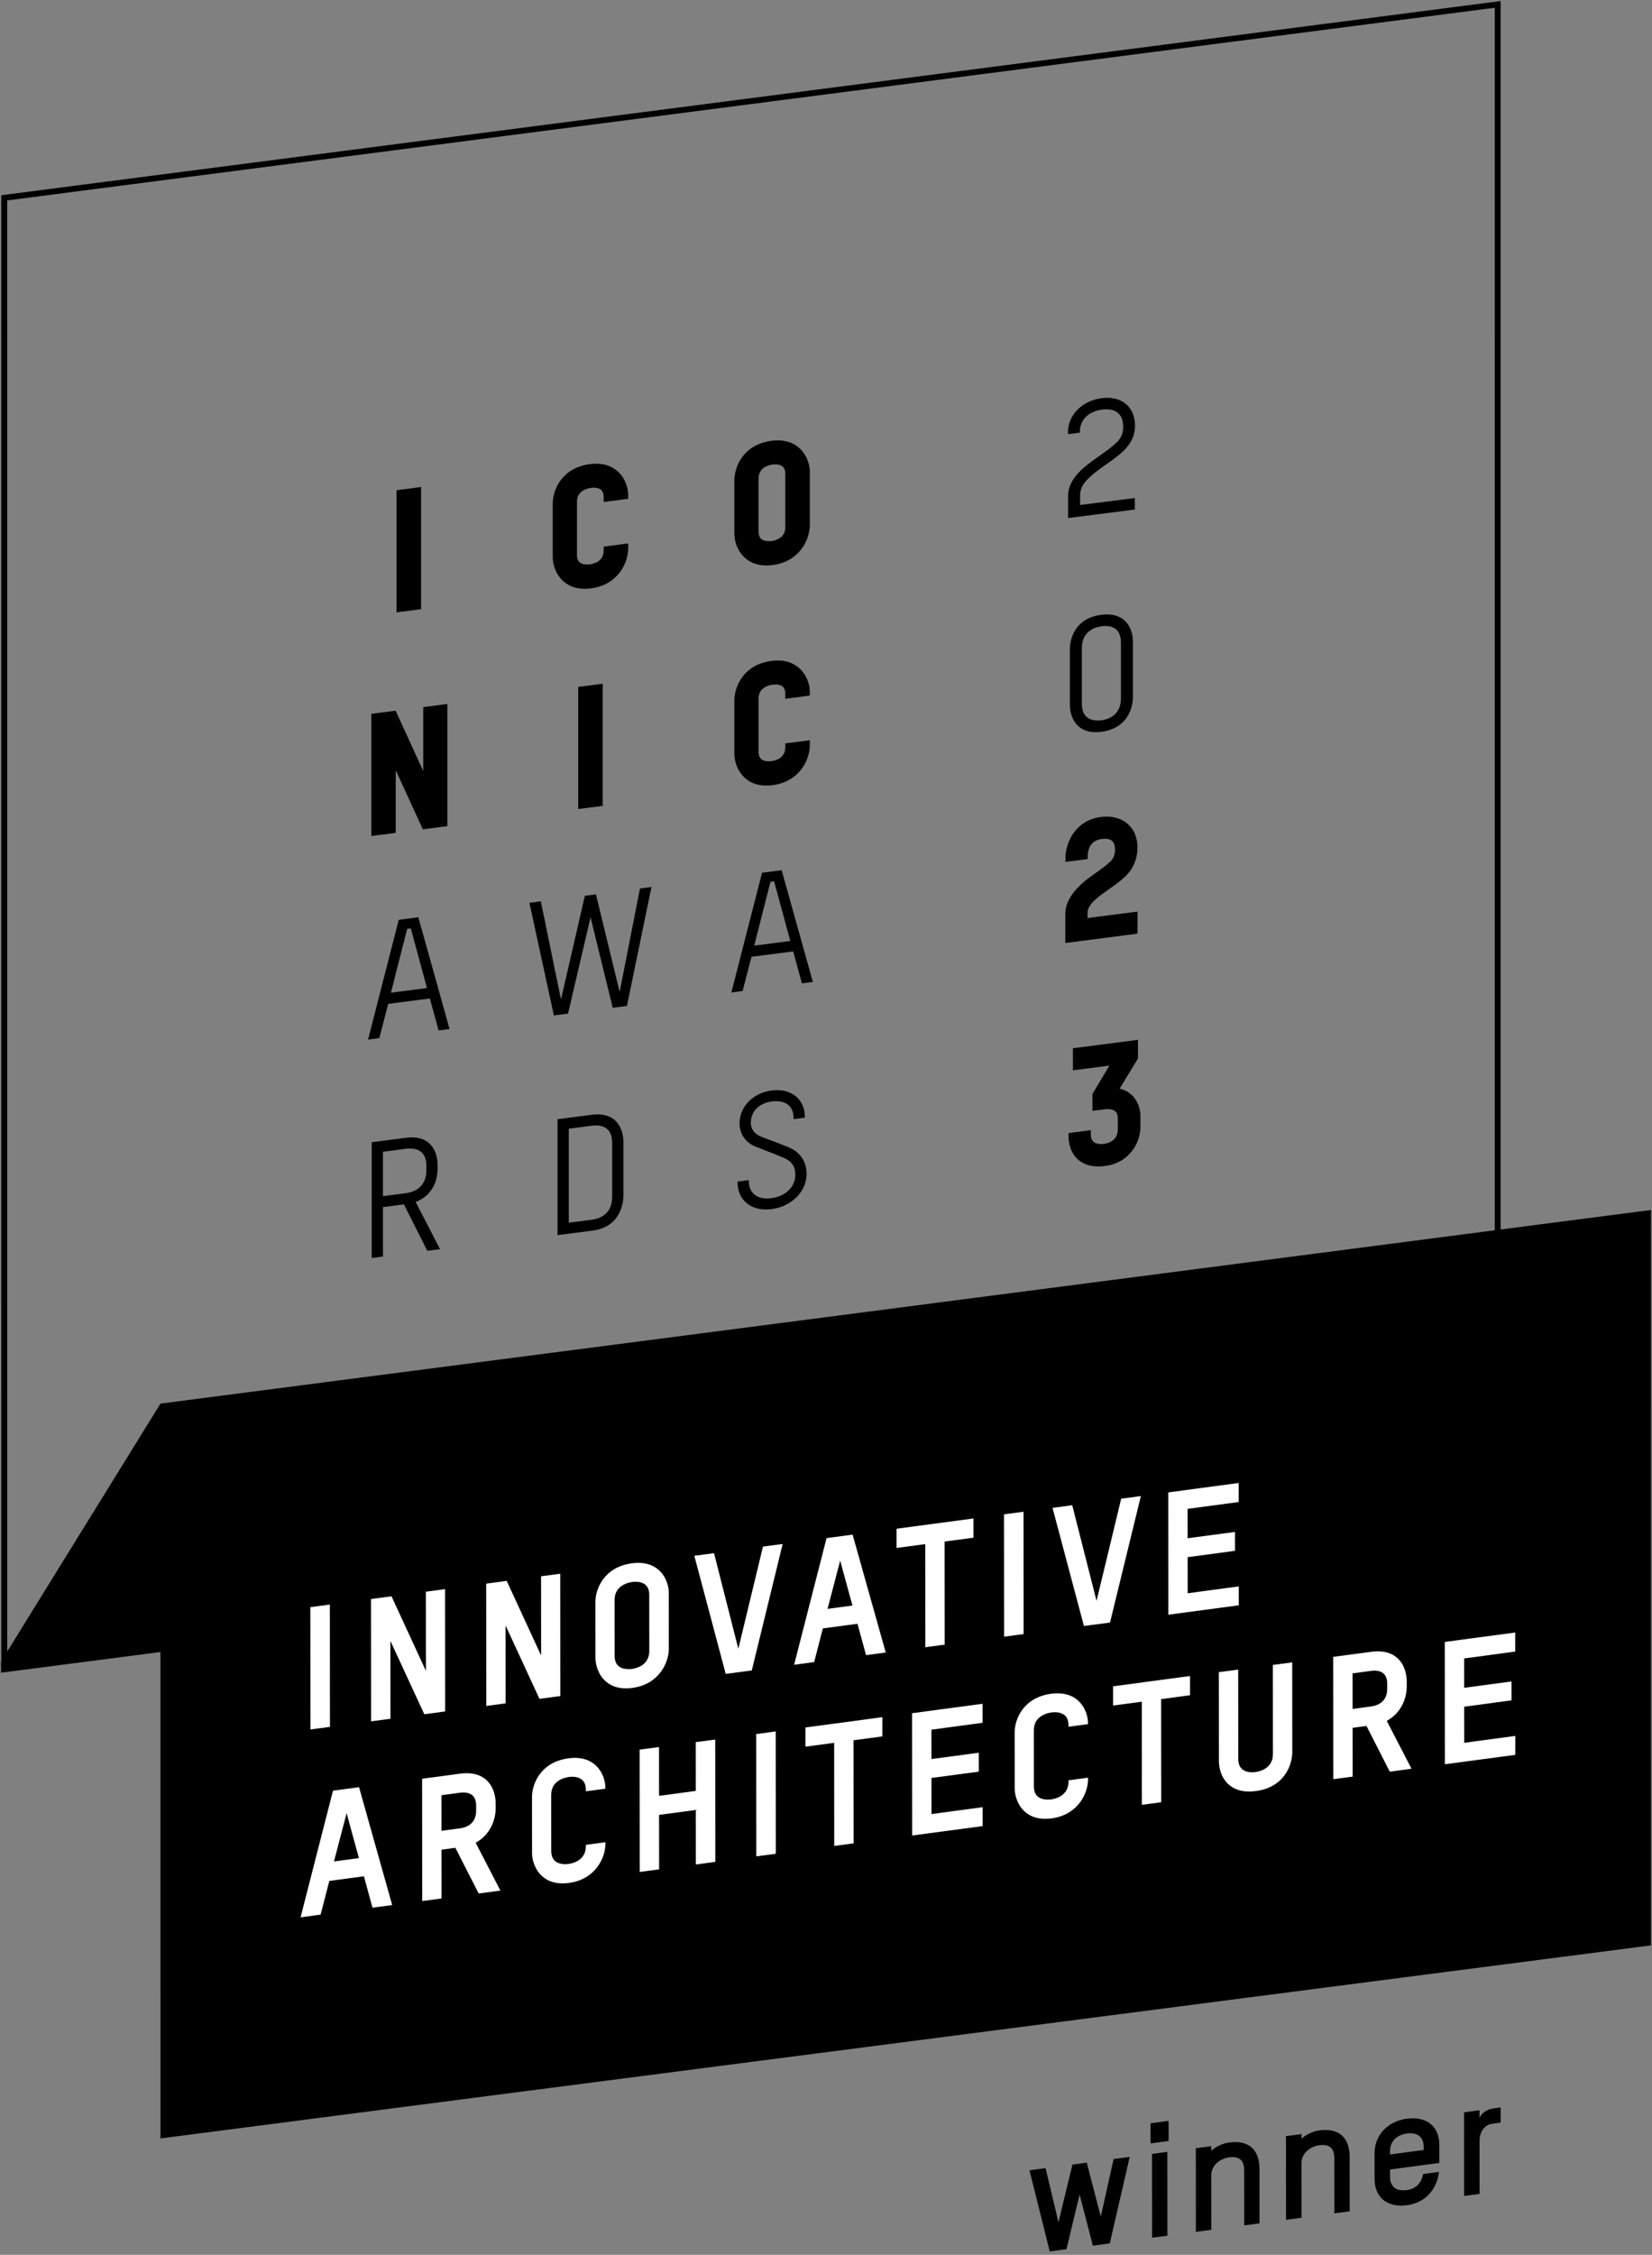 <?xml version="1.0" encoding="UTF-8" standalone="no"?>
<!DOCTYPE svg PUBLIC "-//W3C//DTD SVG 1.1//EN" "http://www.w3.org/Graphics/SVG/1.1/DTD/svg11.dtd">
<svg width="100%" height="100%" viewBox="0 0 349 476" version="1.1" xmlns="http://www.w3.org/2000/svg" xmlns:xlink="http://www.w3.org/1999/xlink" xml:space="preserve" xmlns:serif="http://www.serif.com/" style="fill-rule:evenodd;clip-rule:evenodd;stroke-linejoin:round;stroke-miterlimit:2;">
    <rect x="0" y="0" width="349" height="476" fill="#808080" stroke="none"/>
    <g transform="matrix(1,0,0,1,-2886,-2875)">
        <g transform="matrix(1,0,0,1,0,2606.42)">
            <g id="iconic" transform="matrix(1.243,0,0,1.243,2886.22,267.586)">
                <g>
                    <path d="M188.439,381.801L185.562,382.186L183.314,373.51L181.081,382.784L178.231,383.165L174.79,369.388L177.529,369.022L179.721,378.22L182.093,368.412L184.527,368.087L186.914,377.259L189.091,367.477L191.831,367.11L188.439,381.801Z" style="fill-rule:nonzero;"/>
                    <path d="M195.631,380.839L195.62,366.604L198.22,366.257L198.231,380.492L195.631,380.839ZM195.37,364.821L195.367,361.403L198.438,360.993L198.44,364.41L195.37,364.821Z" style="fill-rule:nonzero;"/>
                    <path d="M211.288,378.747L211.281,369.501C211.28,368.308 211.002,366.88 208.733,367.184C207.074,367.405 205.691,368.647 205.692,370.192L205.7,379.493L203.072,379.845L203.061,365.637L205.689,365.285L205.69,366.071C206.519,365.311 207.736,364.795 208.731,364.662C212.106,364.211 213.878,365.927 213.88,369.153L213.887,378.399L211.288,378.747Z" style="fill-rule:nonzero;"/>
                    <path d="M226.614,376.698L226.607,367.452C226.606,366.259 226.328,364.832 224.059,365.135C222.4,365.356 221.017,366.6 221.019,368.145L221.026,377.445L218.397,377.796L218.386,363.589L221.015,363.237L221.015,364.023C221.844,363.262 223.062,362.747 224.057,362.613C227.432,362.163 229.204,363.878 229.207,367.104L229.213,376.351L226.614,376.698Z" style="fill-rule:nonzero;"/>
                    <path d="M241.794,365.422C241.794,364.229 241.211,362.843 238.943,363.146C237.145,363.386 236.066,364.506 236.068,366.187L236.068,366.702L241.794,365.937L241.794,365.422ZM244.451,368.131L236.07,369.251L236.071,370.472C236.072,371.691 236.653,373.052 238.95,372.744C240.443,372.545 241.438,371.544 241.686,370.02L244.397,369.657C244.012,372.772 241.939,374.921 238.952,375.32C235.632,375.765 233.445,374.022 233.443,370.823L233.44,366.539C233.437,363.394 235.676,361.061 238.941,360.624C242.233,360.185 244.446,361.868 244.449,365.067L244.451,368.131Z" style="fill-rule:nonzero;"/>
                    <path d="M253.41,361.483C252.497,361.605 251.28,362.446 251.282,364.452L251.289,373.4L248.661,373.751L248.65,359.544L251.278,359.192L251.279,360.467C251.72,359.539 252.606,359.015 253.768,358.859L254.875,358.712L254.877,361.288L253.41,361.483Z" style="fill-rule:nonzero;"/>
                </g>
                <path d="M254.869,0.979L0.042,33.957L0.047,284.439L254.873,251.463L254.869,0.979ZM253.869,2.117L253.873,250.584L1.047,283.301L1.042,34.836L253.869,2.117Z" style="fill-rule:nonzero;"/>
                <path d="M27.096,239.178L0,282.979L0,284.881L253.338,251.995L280.427,208.704L280.427,206.294L27.096,239.178Z" style="fill-rule:nonzero;"/>
                <path d="M27.094,241.491L27.096,363.972L280.427,331.188L280.425,208.705L27.094,241.491Z" style="fill-rule:nonzero;"/>
                <g>
                    <path d="M55.901,294.079L55.886,273.303L52.773,273.721L52.568,273.746L52.583,294.52L55.901,294.079Z" style="fill:#fff;fill-rule:nonzero;"/>
                    <path d="M66.184,292.704L66.174,279.476L71.935,291.934L75.274,291.488L75.479,291.463L75.463,270.686L72.203,271.121L72.213,284.575L66.363,271.905L62.879,272.367L62.894,293.143L66.184,292.704Z" style="fill:#fff;fill-rule:nonzero;"/>
                    <path d="M91.511,289.318L94.849,288.872L95.054,288.846L95.039,268.07L91.78,268.505L91.79,281.958L86.014,269.443L85.942,269.284L82.66,269.725L82.455,269.751L82.471,290.527L85.76,290.088L85.75,276.859L91.511,289.318Z" style="fill:#fff;fill-rule:nonzero;"/>
                    <path d="M110.177,281.172C110.178,283.646 107.934,284.143 107.247,284.237C106.788,284.299 105.654,284.37 104.934,283.742C104.505,283.368 104.287,282.788 104.287,282.023L104.28,272.514C104.278,270.066 106.588,269.565 107.296,269.47C107.429,269.452 107.622,269.433 107.845,269.433C108.36,269.433 109.038,269.53 109.529,269.96C109.953,270.332 110.169,270.905 110.169,271.664L110.177,281.172ZM113.494,280.82L113.488,271.254C113.486,270.183 113.032,268.535 111.756,267.417C110.623,266.424 109.101,266.042 107.233,266.298C102.316,266.955 101.019,270.859 101.02,272.829L101.027,282.395C101.028,283.515 101.488,285.225 102.783,286.359C103.683,287.145 104.83,287.54 106.203,287.54C106.548,287.54 106.908,287.515 107.281,287.467C111.845,286.858 113.497,283.159 113.494,280.82Z" style="fill:#fff;fill-rule:nonzero;"/>
                    <path d="M129.496,263.465L125.309,280.82L121.229,264.78L121.179,264.576L117.83,265.024L123.113,284.887L123.166,285.087L127.599,284.494L132.843,263.02L129.656,263.442L129.496,263.465Z" style="fill:#fff;fill-rule:nonzero;"/>
                    <path d="M144.706,273.475L140.471,274.041L142.618,265.849L144.706,273.475ZM140.304,262.022L134.876,283.198L134.789,283.536L138.197,283.078L139.675,277.356L145.559,276.57L147.016,281.899L150.364,281.453L144.73,261.428L140.304,262.022Z" style="fill:#fff;fill-rule:nonzero;"/>
                    <path d="M157.089,280.554L160.379,280.115L160.365,262.605L165.274,261.951L165.273,258.684L152.399,260.405L152.195,260.431L152.197,263.695L157.077,263.046L157.089,280.554Z" style="fill:#fff;fill-rule:nonzero;"/>
                    <path d="M173.798,278.321L173.782,257.546L170.465,257.987L170.48,278.765L173.594,278.347L173.798,278.321Z" style="fill:#fff;fill-rule:nonzero;"/>
                    <path d="M190.378,255.329L186.191,272.684L182.112,256.642L182.061,256.437L178.711,256.888L183.994,276.749L184.047,276.949L188.32,276.381L188.48,276.358L193.725,254.881L190.378,255.329Z" style="fill:#fff;fill-rule:nonzero;"/>
                    <path d="M210.162,273.459L210.366,273.434L210.364,270.224L201.68,271.385L201.675,265.256L209.72,264.18L209.718,260.971L201.673,262.047L201.668,257.056L210.148,255.92L210.353,255.895L210.351,252.658L198.583,254.233L198.378,254.258L198.393,275.032L210.162,273.459Z" style="fill:#fff;fill-rule:nonzero;"/>
                    <path d="M60.822,316.368L56.586,316.933L58.735,308.74L60.822,316.368ZM56.419,304.912L50.993,326.088L50.906,326.426L54.314,325.968L55.791,320.246L61.675,319.46L63.076,324.591L63.131,324.789L66.479,324.343L60.846,304.321L56.419,304.912Z" style="fill:#fff;fill-rule:nonzero;"/>
                    <path d="M80.747,307.475L80.747,308.3C80.749,310.602 79.039,311.172 78.019,311.308L74.859,311.731L74.854,305.684L78.018,305.261C78.535,305.19 79.487,305.158 80.106,305.7C80.531,306.073 80.747,306.67 80.747,307.475ZM84.064,307.949L84.063,307.011C84.062,306.418 83.944,304.378 82.426,303.052C81.363,302.121 79.875,301.776 78.012,302.026L71.564,302.886L71.579,323.662L74.867,323.223L74.862,314.938L77.222,314.623L81.178,322.379L84.871,321.885L80.665,313.756C83.169,312.418 84.064,309.813 84.064,307.949Z" style="fill:#fff;fill-rule:nonzero;"/>
                    <path d="M99.4,314.115L99.4,314.321C99.401,316.77 97.157,317.262 96.47,317.356C96.017,317.418 94.876,317.49 94.157,316.862C93.728,316.487 93.51,315.908 93.51,315.142L93.503,305.634C93.502,303.183 95.812,302.684 96.52,302.59C96.96,302.528 98.055,302.461 98.76,303.079C99.179,303.447 99.392,304.01 99.392,304.755L99.392,305.024L102.711,304.583L102.711,304.376C102.71,303.302 102.256,301.652 100.98,300.537C99.844,299.546 98.323,299.164 96.456,299.419C91.539,300.075 90.242,303.978 90.243,305.951L90.25,315.517C90.251,316.637 90.711,318.345 92.004,319.476C92.905,320.264 94.055,320.662 95.432,320.662C95.776,320.662 96.133,320.637 96.504,320.589L96.504,320.586C101.066,319.977 102.719,316.278 102.718,313.94L102.718,313.671L99.605,314.089L99.4,314.115Z" style="fill:#fff;fill-rule:nonzero;"/>
                    <path d="M118.067,296.67L118.074,304.955L111.836,305.79L111.829,297.507L108.54,297.943L108.555,318.719L111.844,318.28L111.837,309.027L118.076,308.192L118.083,317.446L121.195,317.03L121.4,317.004L121.385,296.228L118.067,296.67Z" style="fill:#fff;fill-rule:nonzero;"/>
                    <path d="M128.552,295.272L128.348,295.297L128.364,316.071L131.682,315.63L131.667,294.854L128.552,295.272Z" style="fill:#fff;fill-rule:nonzero;"/>
                    <path d="M149.791,292.43L136.919,294.152L136.714,294.178L136.717,297.445L141.596,296.792L141.609,314.303L144.694,313.887L144.899,313.862L144.885,296.353L149.793,295.697L149.791,292.43Z" style="fill:#fff;fill-rule:nonzero;"/>
                    <path d="M158.141,308.884L158.136,302.755L166.182,301.679L166.18,298.47L158.134,299.546L158.13,294.555L166.611,293.419L166.815,293.394L166.813,290.157L155.044,291.732L154.84,291.757L154.856,312.531L166.624,310.958L166.829,310.933L166.827,307.723L158.141,308.884Z" style="fill:#fff;fill-rule:nonzero;"/>
                    <path d="M181.429,303.358C181.431,305.811 179.187,306.3 178.499,306.392C178.046,306.454 176.906,306.526 176.186,305.898C175.757,305.523 175.539,304.944 175.539,304.178L175.532,294.67C175.53,292.217 177.84,291.72 178.549,291.626C178.893,291.582 180.062,291.481 180.787,292.115C181.207,292.481 181.421,293.047 181.421,293.791L181.421,294.06L184.739,293.619L184.739,293.412C184.738,292.338 184.283,290.688 183.006,289.57C181.872,288.58 180.352,288.212 178.485,288.453C173.565,289.111 172.27,293.014 172.272,294.985L172.279,304.551C172.28,305.67 172.74,307.381 174.035,308.514C174.935,309.303 176.084,309.698 177.46,309.698C177.803,309.698 178.162,309.673 178.534,309.625C183.094,309.013 184.747,305.316 184.746,302.978L184.746,302.709L181.429,303.151L181.429,303.358Z" style="fill:#fff;fill-rule:nonzero;"/>
                    <path d="M188.999,287.189L189.001,290.456L193.881,289.805L193.894,307.314L197.183,306.875L197.17,289.366L201.874,288.734L202.078,288.708L202.076,285.444L188.999,287.189Z" style="fill:#fff;fill-rule:nonzero;"/>
                    <path d="M216.157,283.561L216.169,298.686C216.171,301.164 213.904,301.659 213.209,301.753C212.762,301.806 211.643,301.884 210.927,301.256C210.497,300.882 210.279,300.302 210.279,299.537L210.267,284.349L206.979,284.786L206.99,299.911C206.991,300.5 207.113,302.528 208.682,303.9C209.565,304.673 210.718,305.061 212.118,305.061C212.486,305.061 212.871,305.034 213.273,304.978L213.273,304.981C218.156,304.328 219.459,300.498 219.459,298.337L219.447,283.122L216.157,283.561Z" style="fill:#fff;fill-rule:nonzero;"/>
                    <path d="M235.594,286.779L235.594,287.605C235.597,289.899 233.887,290.474 232.868,290.612L229.707,291.033L229.702,284.989L232.865,284.566C233.382,284.499 234.336,284.462 234.954,285.005C235.378,285.375 235.594,285.973 235.594,286.779ZM238.911,287.253L238.911,286.313C238.91,285.72 238.791,283.68 237.273,282.354C236.208,281.423 234.725,281.078 232.86,281.331L226.616,282.165L226.411,282.191L226.426,302.964L229.716,302.528L229.709,294.242L232.069,293.925L236.025,301.682L239.719,301.187L235.513,293.058C238.02,291.72 238.913,289.115 238.911,287.253Z" style="fill:#fff;fill-rule:nonzero;"/>
                    <path d="M257.364,295.621L248.679,296.782L248.673,290.653L256.515,289.603L256.72,289.577L256.717,286.368L248.672,287.444L248.668,282.455L257.148,281.319L257.353,281.294L257.351,278.055L245.582,279.63L245.378,279.655L245.393,300.431L257.161,298.856L257.366,298.831L257.364,295.621Z" style="fill:#fff;fill-rule:nonzero;"/>
                </g>
                <g>
                    <path d="M183.365,74.043C183.365,72.1 184.849,70.656 187.145,70.364C188.318,70.214 189.224,70.408 189.838,70.938C190.424,71.444 190.72,72.241 190.72,73.305C190.72,74.481 190.331,75.309 189.377,76.165C188.613,76.855 187.684,77.512 186.7,78.208C185.751,78.879 184.771,79.573 183.943,80.304C182.833,81.287 181.358,82.849 181.358,85.062L181.358,88.78L192.701,87.336L192.701,85.382L183.393,86.566L183.393,85.029C183.393,83.625 184.007,82.784 185.07,81.805C185.821,81.085 186.835,80.37 187.815,79.679C188.867,78.937 189.955,78.17 190.783,77.36L190.784,77.359C192.11,76.057 192.728,74.701 192.728,73.091C192.728,71.559 192.209,70.301 191.227,69.452C190.198,68.563 188.764,68.206 187.077,68.419C183.747,68.843 181.33,71.289 181.33,74.235L181.33,74.528L183.365,74.27L183.365,74.043Z" style="fill-rule:nonzero;"/>
                    <path d="M190.336,109.953L190.336,119.403C190.336,122.384 188.019,123 187.023,123.128C186.419,123.202 185.293,123.234 184.521,122.566C183.972,122.092 183.694,121.335 183.694,120.316L183.694,110.865C183.694,107.907 186.069,107.285 187.091,107.155C187.257,107.134 187.463,107.116 187.691,107.116C188.271,107.116 188.987,107.23 189.519,107.69C190.061,108.158 190.336,108.92 190.336,109.953ZM187.023,105.21C181.81,105.874 181.659,110.457 181.659,110.977L181.659,120.534C181.659,121.086 181.767,122.98 183.159,124.183C183.902,124.826 184.872,125.149 186.051,125.149C186.348,125.149 186.658,125.129 186.981,125.087C192.22,124.421 192.371,119.789 192.371,119.264L192.371,109.707C192.371,109.169 192.264,107.32 190.878,106.123C189.94,105.311 188.645,105.004 187.023,105.21Z" style="fill-rule:nonzero;"/>
                    <path d="M70.978,104.314L71.389,104.261L71.389,83.513L70.857,83.583L67.629,84.003L67.219,84.056L67.219,104.798L67.75,104.729L70.978,104.314Z" style="fill-rule:nonzero;"/>
                    <path d="M66.664,142.297L67.075,142.244L67.075,131.599L71.465,141.151L71.547,141.33L71.692,141.644L72.035,141.6L75.456,141.159L75.866,141.106L75.866,120.358L75.335,120.427L72.166,120.839L71.756,120.892L71.756,131.745L67.286,121.992L67.2,121.81L67.053,121.5L66.713,121.544L63.346,121.98L62.936,122.033L62.936,142.781L63.467,142.712L66.664,142.297Z" style="fill-rule:nonzero;"/>
                    <path d="M66.265,169.395L69.017,158.562L69.644,158.481L72.394,168.601L66.265,169.395ZM70.926,156.585L67.593,157.019L62.452,177.067L62.38,177.354L64.292,177.104L65.801,171.291L72.885,170.374L74.367,175.804L76.227,175.561L70.973,156.752L70.926,156.585Z" style="fill-rule:nonzero;"/>
                    <path d="M64.91,203.943L64.91,196.404L68.832,195.897C69.053,195.868 69.277,195.853 69.49,195.853C70.767,195.853 72.283,196.36 72.283,198.761L72.283,199.597C72.283,202.657 69.871,203.299 68.832,203.436L64.91,203.943ZM74.194,199.428L74.194,198.482C74.194,198.02 74.073,193.97 69.804,193.97C69.496,193.97 69.168,193.991 68.832,194.035L63.176,194.766L62.999,194.788L62.999,214.45L64.91,214.206L64.91,205.804L68.471,205.342L72.388,213.102L72.451,213.227L74.611,212.948L70.462,204.927C74.012,203.6 74.194,200.122 74.194,199.428Z" style="fill-rule:nonzero;"/>
                    <path d="M130.496,92.711C128.933,92.711 128.753,91.779 128.753,91.077L128.753,82.056C128.753,80.199 130.431,79.786 131.153,79.695C131.277,79.679 131.427,79.667 131.586,79.667C133.116,79.667 133.293,80.586 133.293,81.278L133.293,90.3C133.293,92.182 131.666,92.59 130.966,92.679C130.828,92.698 130.668,92.711 130.496,92.711ZM130.086,96.836C130.419,96.836 130.769,96.812 131.127,96.767C135.774,96.166 137.46,92.378 137.46,89.978L137.46,80.905C137.46,80.015 137.156,78.671 136.301,77.568C135.613,76.668 134.307,75.593 132.008,75.593C131.676,75.593 131.329,75.617 130.968,75.661C125.959,76.313 124.637,80.319 124.637,82.346L124.637,91.42C124.637,93.597 126.088,96.836 130.086,96.836Z" style="fill-rule:nonzero;"/>
                    <path d="M130.086,134.218C130.419,134.218 130.768,134.194 131.126,134.15C135.774,133.549 137.46,129.758 137.46,127.357L137.46,126.52L136.93,126.588L133.701,127.003L133.291,127.056L133.291,127.705C133.291,129.558 131.666,129.97 130.966,130.06C130.826,130.08 130.668,130.094 130.494,130.094C128.931,130.094 128.751,129.161 128.751,128.46L128.751,119.438C128.751,117.582 130.432,117.169 131.154,117.078C131.287,117.058 131.435,117.047 131.592,117.047C133.115,117.047 133.291,117.953 133.291,118.634L133.291,119.476L133.822,119.407L137.05,118.986L137.46,118.933L137.46,118.284C137.46,116.231 135.981,112.975 132.01,112.975C131.678,112.975 131.326,112.999 130.97,113.043C125.96,113.692 124.637,117.698 124.637,119.726L124.637,128.799C124.637,130.977 126.088,134.218 130.086,134.218Z" style="fill-rule:nonzero;"/>
                    <path d="M128.011,161.399L130.763,150.565L131.389,150.484L134.141,160.606L128.011,161.399ZM132.673,148.589L129.341,149.022L124.197,169.07L124.125,169.358L126.039,169.107L127.548,163.295L134.629,162.379L136.114,167.807L137.974,167.564L132.72,148.756L132.673,148.589Z" style="fill-rule:nonzero;"/>
                    <path d="M133.819,195.627C132.32,195.014 131.039,194.538 129.804,194.082L129.281,193.888C128.069,193.439 127.433,192.603 127.433,191.47C127.433,189.559 128.826,188.144 130.993,187.865C131.239,187.833 131.479,187.818 131.709,187.818C133.608,187.818 134.697,188.846 134.697,190.64L134.697,190.867L136.608,190.619L136.608,190.444C136.608,187.752 134.701,185.942 131.867,185.942C131.567,185.942 131.255,185.964 130.942,186.005C127.798,186.413 125.516,188.76 125.516,191.585C125.516,193.353 126.545,194.86 128.2,195.517C128.858,195.784 129.49,196.027 130.121,196.27C131.028,196.619 131.965,196.983 132.978,197.411C134.393,198.009 134.994,198.88 134.994,200.324C134.994,202.385 133.343,203.981 130.884,204.299C130.646,204.331 130.41,204.346 130.185,204.346C128.284,204.346 127.099,203.237 127.099,201.45L127.099,201.223L125.188,201.471L125.188,201.646C125.188,204.378 127.128,206.213 130.013,206.213C130.32,206.213 130.64,206.192 130.968,206.15C134.354,205.712 136.911,203.147 136.911,200.181C136.911,198.067 135.81,196.448 133.819,195.627Z" style="fill-rule:nonzero;"/>
                    <path d="M99.212,100.795C99.547,100.795 99.898,100.771 100.257,100.726C104.904,100.126 106.591,96.336 106.591,93.935L106.591,93.093L106.059,93.162L102.831,93.583L102.421,93.636L102.421,94.285C102.421,96.143 100.797,96.55 100.099,96.638C99.959,96.656 99.799,96.671 99.625,96.671C98.063,96.671 97.883,95.738 97.883,95.037L97.883,86.015C97.883,84.159 99.562,83.746 100.285,83.654C100.41,83.638 100.556,83.627 100.718,83.627C102.244,83.627 102.421,84.531 102.421,85.211L102.421,86.049L102.952,85.981L106.18,85.566L106.591,85.513L106.591,84.864C106.591,83.976 106.287,82.634 105.434,81.529C104.737,80.627 103.426,79.552 101.138,79.552C100.804,79.552 100.454,79.576 100.099,79.621C95.088,80.271 93.764,84.277 93.764,86.305L93.764,95.379C93.764,97.556 95.215,100.795 99.212,100.795Z" style="fill-rule:nonzero;"/>
                    <path d="M98.091,117.458L98.091,138.202L98.622,138.134L101.853,137.719L102.263,137.666L102.263,116.921L101.732,116.99L98.502,117.405L98.091,117.458Z" style="fill-rule:nonzero;"/>
                    <path d="M105.139,169.262L101.149,152.867L101.108,152.692L99.222,152.936L95.17,170.547L91.78,154.059L91.743,153.877L89.805,154.13L93.958,173.252L96.366,172.941L100.193,156.577L103.919,171.782L103.962,171.957L106.372,171.646L110.549,151.443L108.589,151.697L105.139,169.262Z" style="fill-rule:nonzero;"/>
                    <path d="M103.866,204.089C103.866,207.17 101.487,207.81 100.466,207.942L96.491,208.457L96.491,192.492L100.466,191.977C100.675,191.952 100.888,191.935 101.091,191.935C102.356,191.935 103.866,192.447 103.866,194.876L103.866,204.089ZM101.372,190.058C101.067,190.058 100.743,190.08 100.412,190.124L94.752,190.858L94.579,190.881L94.579,210.567L100.574,209.791C105.63,209.138 105.777,204.451 105.777,203.918L105.777,194.599C105.777,194.135 105.652,190.058 101.372,190.058Z" style="fill-rule:nonzero;"/>
                    <path d="M180.882,160.952L180.882,156.112C180.882,154.342 181.762,152.663 183.573,150.977C184.346,150.266 185.199,149.663 186.025,149.079C186.885,148.47 187.775,147.84 188.568,147.093C189.051,146.632 189.341,145.89 189.341,145.111C189.341,144.416 189.169,143.913 188.83,143.615C188.37,143.209 187.625,143.208 187.079,143.279C186.208,143.392 184.737,143.918 184.691,146.177L184.68,146.693L180.909,147.181L180.909,146.498C180.909,144.019 182.511,140.122 186.925,139.551C188.737,139.313 190.359,139.736 191.491,140.732C192.577,141.686 193.151,143.075 193.151,144.747C193.151,146.622 192.452,148.299 191.131,149.596C190.281,150.424 189.308,151.107 188.367,151.768C187.521,152.363 186.647,152.977 185.871,153.69C185.109,154.414 184.664,155.013 184.664,155.914L184.664,156.715L193.151,155.617L193.151,159.364L180.882,160.952Z" style="fill-rule:nonzero;"/>
                    <path d="M186.482,198.902C185.083,198.902 183.937,198.515 183.065,197.749C181.591,196.453 181.431,194.527 181.431,193.758L181.431,193.231L185.213,192.742L185.213,193.424C185.213,194.008 185.368,194.441 185.674,194.709C186.218,195.188 187.147,195.109 187.42,195.075C188.138,194.982 189.808,194.554 189.808,192.593L189.808,190.757C189.808,190.196 189.667,189.798 189.376,189.542C188.853,189.083 187.922,189.149 187.547,189.196L185.496,189.461L185.496,186.588L188.379,181.773L182.173,182.576L182.173,178.829L193.233,177.398L193.233,180.57L190.116,185.677C192.701,186.332 193.645,188.532 193.645,190.363L193.645,192.252C193.645,194.581 192.035,198.251 187.601,198.826C187.212,198.876 186.839,198.902 186.482,198.902Z" style="fill-rule:nonzero;"/>
                </g>
            </g>
        </g>
    </g>
</svg>
